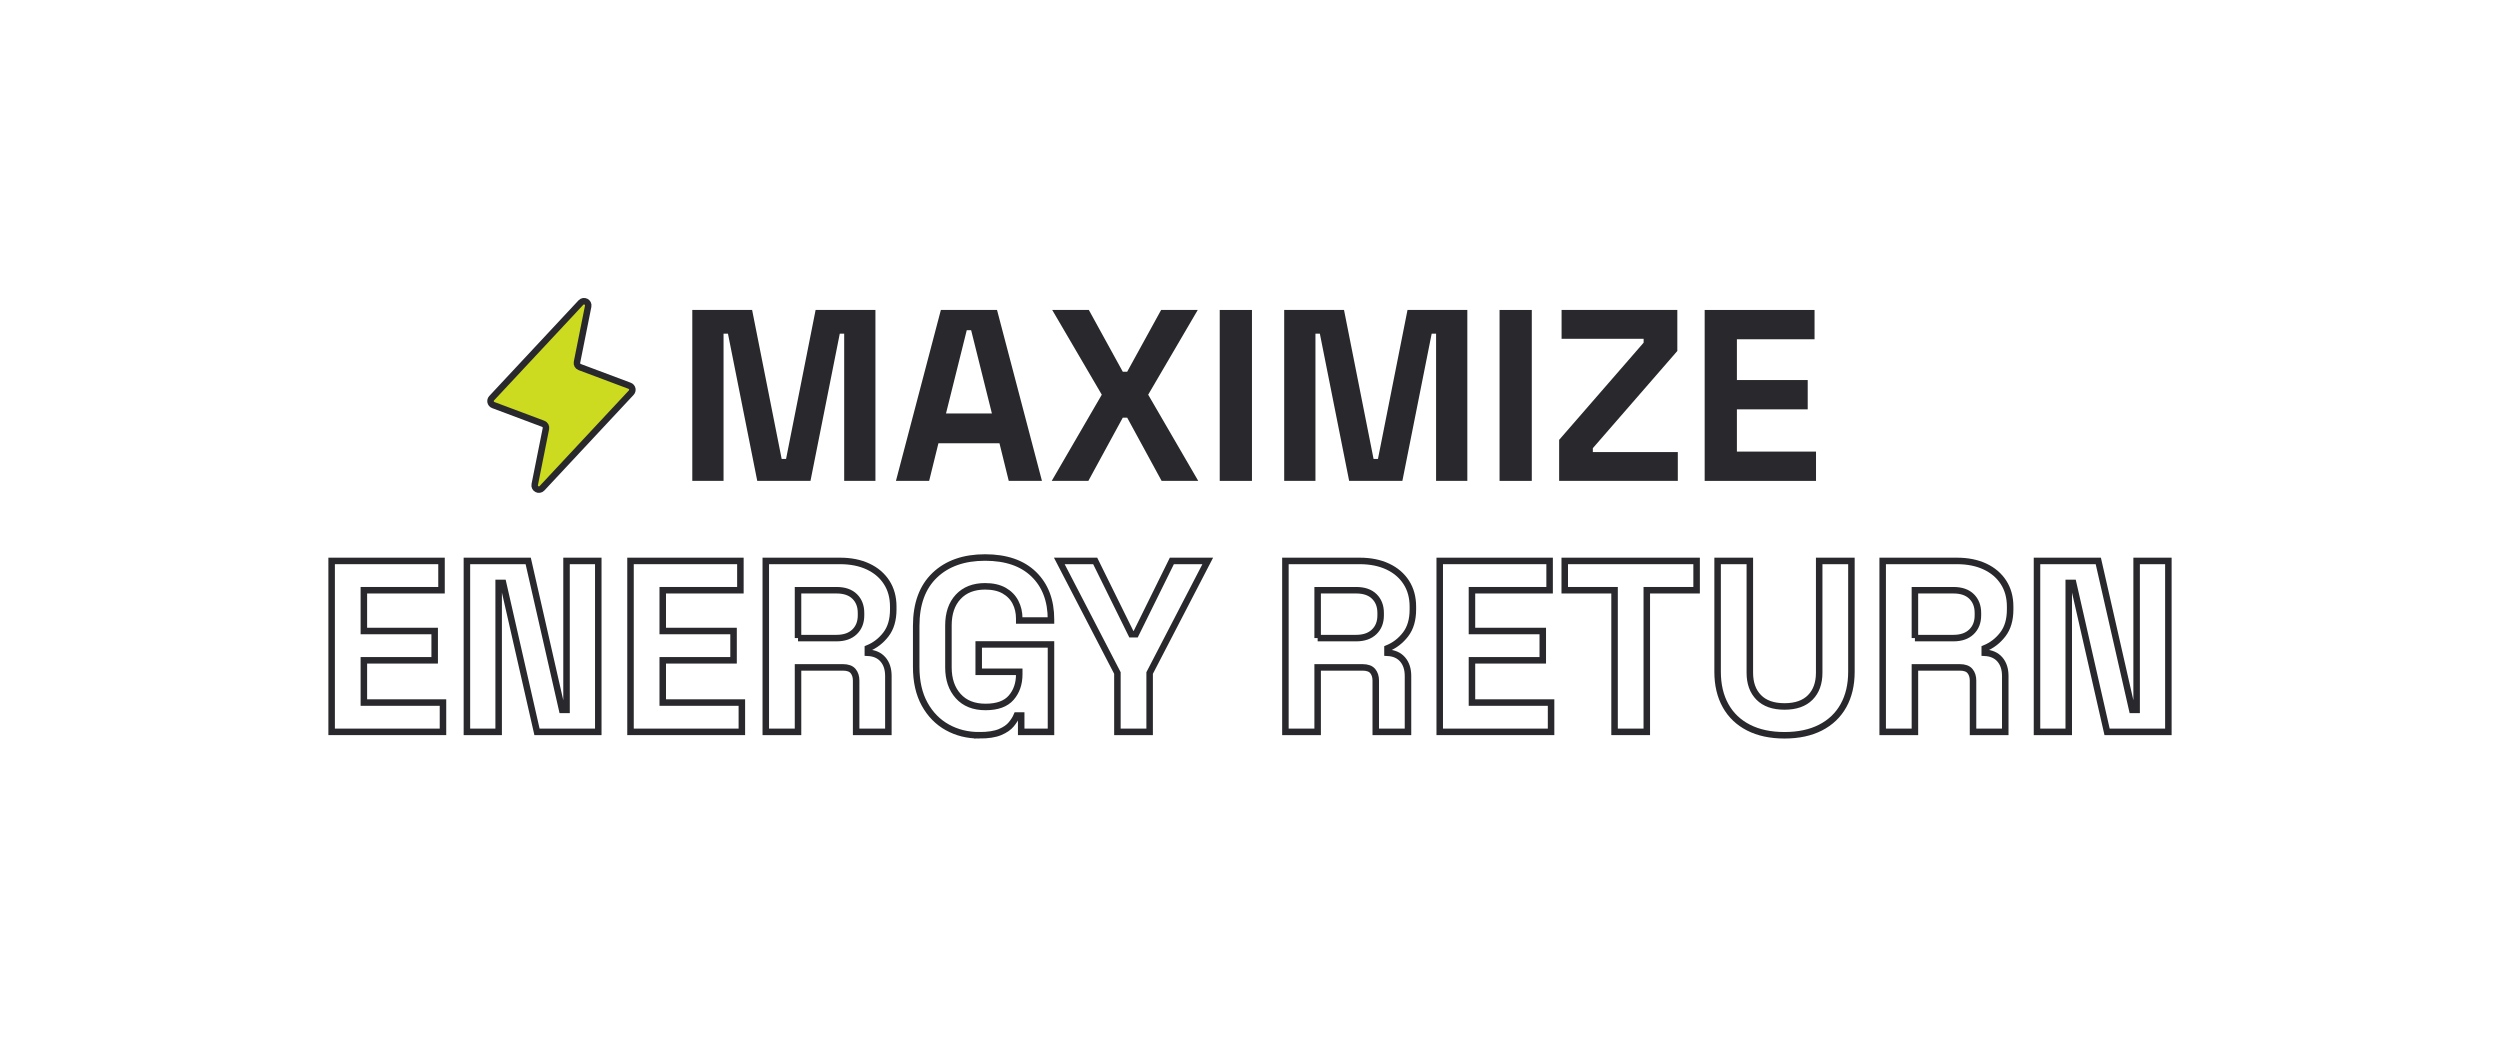 <svg viewBox="0 0 1920 805.824" height="805.824" width="1920" xmlns="http://www.w3.org/2000/svg" id="uuid-a21974eb-c1cf-477a-98ae-cd1098245c9e"><defs><style>.uuid-0ee8f2a4-6b42-4821-a44f-82e843fd686a{fill:#29292d;stroke-width:0px;}.uuid-9714fcef-c40c-4211-b89e-d7c4fc4ff2e1{fill:none;}.uuid-9714fcef-c40c-4211-b89e-d7c4fc4ff2e1,.uuid-64b02543-4b5c-47b0-8d72-0b7a983ae99b{stroke:#29292d;stroke-miterlimit:10;stroke-width:5px;}.uuid-64b02543-4b5c-47b0-8d72-0b7a983ae99b{fill:#ccdb20;}</style></defs><path d="M531.68,369.323v-131.275h45.945l22.691,114.396h3.378l22.691-114.396h45.945v131.275h-24.004v-113.083h-3.375l-22.506,113.083h-40.881l-22.506-113.083h-3.375v113.083h-24.004Z" class="uuid-0ee8f2a4-6b42-4821-a44f-82e843fd686a"></path><path d="M688.081,369.323l34.506-131.275h43.132l34.506,131.275h-25.505l-7.125-28.88h-46.884l-7.127,28.88h-25.505ZM726.525,317.563h35.257l-15.941-63.949h-3.375l-15.941,63.949Z" class="uuid-0ee8f2a4-6b42-4821-a44f-82e843fd686a"></path><path d="M807.726,369.323l38.444-66.2-38.07-65.075h28.132l26.067,47.448h3.375l26.067-47.448h28.13l-38.067,65.075,38.444,66.2h-28.13l-26.443-48.572h-3.375l-26.443,48.572h-28.13Z" class="uuid-0ee8f2a4-6b42-4821-a44f-82e843fd686a"></path><path d="M936.75,369.323v-131.275h24.754v131.275h-24.754Z" class="uuid-0ee8f2a4-6b42-4821-a44f-82e843fd686a"></path><path d="M986.259,369.323v-131.275h45.945l22.691,114.396h3.378l22.691-114.396h45.945v131.275h-24.004v-113.083h-3.375l-22.506,113.083h-40.881l-22.506-113.083h-3.375v113.083h-24.004Z" class="uuid-0ee8f2a4-6b42-4821-a44f-82e843fd686a"></path><path d="M1151.661,369.323v-131.275h24.754v131.275h-24.754Z" class="uuid-0ee8f2a4-6b42-4821-a44f-82e843fd686a"></path><path d="M1197.418,369.323v-31.505l64.887-74.639v-3.001h-63.01v-22.129h88.891v31.508l-64.887,74.637v3.001h65.261v22.129h-91.142Z" class="uuid-0ee8f2a4-6b42-4821-a44f-82e843fd686a"></path><path d="M1309.186,369.323v-131.275h84.391v22.506h-59.637v31.317h54.385v22.506h-54.385v32.444h60.761v22.503h-85.516Z" class="uuid-0ee8f2a4-6b42-4821-a44f-82e843fd686a"></path><path d="M254.693,562.066v-131.275h84.391v22.506h-59.637v31.317h54.385v22.506h-54.385v32.444h60.761v22.503h-85.516Z" class="uuid-9714fcef-c40c-4211-b89e-d7c4fc4ff2e1"></path><path d="M358.584,562.066v-131.275h47.072l26.067,114.396h3.375v-114.396h24.38v131.275h-47.072l-26.067-114.396h-3.375v114.396h-24.38Z" class="uuid-9714fcef-c40c-4211-b89e-d7c4fc4ff2e1"></path><path d="M484.232,562.066v-131.275h84.391v22.506h-59.637v31.317h54.385v22.506h-54.385v32.444h60.761v22.503h-85.516Z" class="uuid-9714fcef-c40c-4211-b89e-d7c4fc4ff2e1"></path><path d="M588.123,562.066v-131.275h57.01c8.251,0,15.44,1.44,21.567,4.314,6.125,2.877,10.876,6.939,14.252,12.189,3.378,5.253,5.064,11.441,5.064,18.568v2.249c0,7.878-1.875,14.254-5.626,19.13-3.749,4.874-8.376,8.437-13.878,10.688v3.375c5.001.252,8.877,1.969,11.627,5.158,2.75,3.187,4.128,7.407,4.128,12.657v42.946h-24.757v-39.382c0-3.001-.781-5.438-2.343-7.313-1.564-1.877-4.159-2.813-7.783-2.813h-34.506v49.509h-24.754ZM612.877,490.052h29.63c5.876,0,10.469-1.592,13.784-4.782,3.312-3.187,4.97-7.407,4.97-12.657v-1.877c0-5.25-1.625-9.47-4.876-12.657-3.253-3.19-7.878-4.782-13.878-4.782h-29.63v36.755Z" class="uuid-9714fcef-c40c-4211-b89e-d7c4fc4ff2e1"></path><path d="M752.024,564.691c-9.002,0-17.159-2.032-24.472-6.094-7.315-4.062-13.127-10.001-17.441-17.815-4.314-7.811-6.471-17.347-6.471-28.6v-31.505c0-16.877,4.751-29.847,14.254-38.914,9.5-9.063,22.379-13.596,38.632-13.596,16.126,0,28.598,4.283,37.411,12.848,8.816,8.564,13.222,20.158,13.222,34.786v.75h-24.378v-1.501c0-4.624-.972-8.814-2.907-12.565-1.941-3.749-4.848-6.718-8.722-8.908-3.876-2.185-8.753-3.281-14.626-3.281-8.753,0-15.63,2.691-20.629,8.063-5.003,5.377-7.504,12.693-7.504,21.944v32.255c0,9.126,2.5,16.472,7.504,22.035,4.998,5.563,12.001,8.346,21.002,8.346s15.567-2.373,19.693-7.127c4.126-4.749,6.189-10.752,6.189-18.004v-1.875h-31.131v-21.005h55.509v67.138h-22.88v-12.565h-3.375c-.875,2.129-2.282,4.378-4.22,6.751-1.938,2.378-4.846,4.38-8.719,6.003-3.876,1.623-9.19,2.437-15.941,2.437Z" class="uuid-9714fcef-c40c-4211-b89e-d7c4fc4ff2e1"></path><path d="M858.168,562.066v-45.195l-44.632-86.08h27.567l27.756,56.262h3.375l27.753-56.262h27.567l-44.632,86.08v45.195h-24.754Z" class="uuid-9714fcef-c40c-4211-b89e-d7c4fc4ff2e1"></path><path d="M987.192,562.066v-131.275h57.01c8.251,0,15.44,1.44,21.567,4.314,6.125,2.877,10.876,6.939,14.252,12.189,3.378,5.253,5.064,11.441,5.064,18.568v2.249c0,7.878-1.875,14.254-5.626,19.13-3.749,4.874-8.376,8.437-13.878,10.688v3.375c5.001.252,8.877,1.969,11.627,5.158,2.75,3.187,4.128,7.407,4.128,12.657v42.946h-24.757v-39.382c0-3.001-.781-5.438-2.343-7.313-1.564-1.877-4.159-2.813-7.783-2.813h-34.506v49.509h-24.754ZM1011.947,490.052h29.63c5.876,0,10.469-1.592,13.784-4.782,3.312-3.187,4.97-7.407,4.97-12.657v-1.877c0-5.25-1.625-9.47-4.876-12.657-3.253-3.19-7.878-4.782-13.878-4.782h-29.63v36.755Z" class="uuid-9714fcef-c40c-4211-b89e-d7c4fc4ff2e1"></path><path d="M1105.711,562.066v-131.275h84.391v22.506h-59.637v31.317h54.385v22.506h-54.385v32.444h60.761v22.503h-85.516Z" class="uuid-9714fcef-c40c-4211-b89e-d7c4fc4ff2e1"></path><path d="M1239.982,562.066v-108.769h-38.258v-22.506h101.271v22.506h-38.258v108.769h-24.754Z" class="uuid-9714fcef-c40c-4211-b89e-d7c4fc4ff2e1"></path><path d="M1370.507,564.691c-10.754,0-19.972-1.969-27.662-5.906-7.689-3.94-13.568-9.564-17.63-16.879-4.065-7.313-6.094-15.969-6.094-25.973v-85.142h24.754v85.892c0,8.002,2.279,14.315,6.845,18.94,4.563,4.627,11.159,6.939,19.787,6.939,8.625,0,15.218-2.312,19.784-6.939,4.563-4.624,6.845-10.937,6.845-18.94v-85.892h24.754v85.142c0,10.004-2.032,18.66-6.094,25.973-4.065,7.315-9.94,12.939-17.63,16.879-7.687,3.937-16.91,5.906-27.659,5.906Z" class="uuid-9714fcef-c40c-4211-b89e-d7c4fc4ff2e1"></path><path d="M1445.894,562.066v-131.275h57.01c8.251,0,15.44,1.44,21.567,4.314,6.125,2.877,10.876,6.939,14.252,12.189,3.378,5.253,5.064,11.441,5.064,18.568v2.249c0,7.878-1.875,14.254-5.626,19.13-3.749,4.874-8.376,8.437-13.878,10.688v3.375c5.001.252,8.877,1.969,11.627,5.158,2.75,3.187,4.128,7.407,4.128,12.657v42.946h-24.757v-39.382c0-3.001-.781-5.438-2.343-7.313-1.564-1.877-4.159-2.813-7.783-2.813h-34.506v49.509h-24.754ZM1470.648,490.052h29.63c5.876,0,10.469-1.592,13.784-4.782,3.312-3.187,4.97-7.407,4.97-12.657v-1.877c0-5.25-1.625-9.47-4.876-12.657-3.253-3.19-7.878-4.782-13.878-4.782h-29.63v36.755Z" class="uuid-9714fcef-c40c-4211-b89e-d7c4fc4ff2e1"></path><path d="M1564.413,562.066v-131.275h47.072l26.067,114.396h3.375v-114.396h24.38v131.275h-47.072l-26.067-114.396h-3.375v114.396h-24.38Z" class="uuid-9714fcef-c40c-4211-b89e-d7c4fc4ff2e1"></path><g id="uuid-bd7eff0e-65bd-4f3b-813f-56fd15c790a3"><path d="M410.675,372.133l8.592-42.96c.313-1.567-.555-3.129-2.051-3.69l-38.383-14.393c-2.174-.815-2.822-3.577-1.238-5.274l68.543-73.439c2.24-2.4,6.221-.356,5.577,2.862l-8.592,42.96c-.313,1.567.555,3.129,2.051,3.69l38.383,14.393c2.174.815,2.822,3.577,1.238,5.274l-68.543,73.439c-2.24,2.4-6.221.356-5.577-2.862Z" class="uuid-64b02543-4b5c-47b0-8d72-0b7a983ae99b" id="uuid-68704d59-2457-489a-877f-22b8cdcceba8"></path></g></svg>